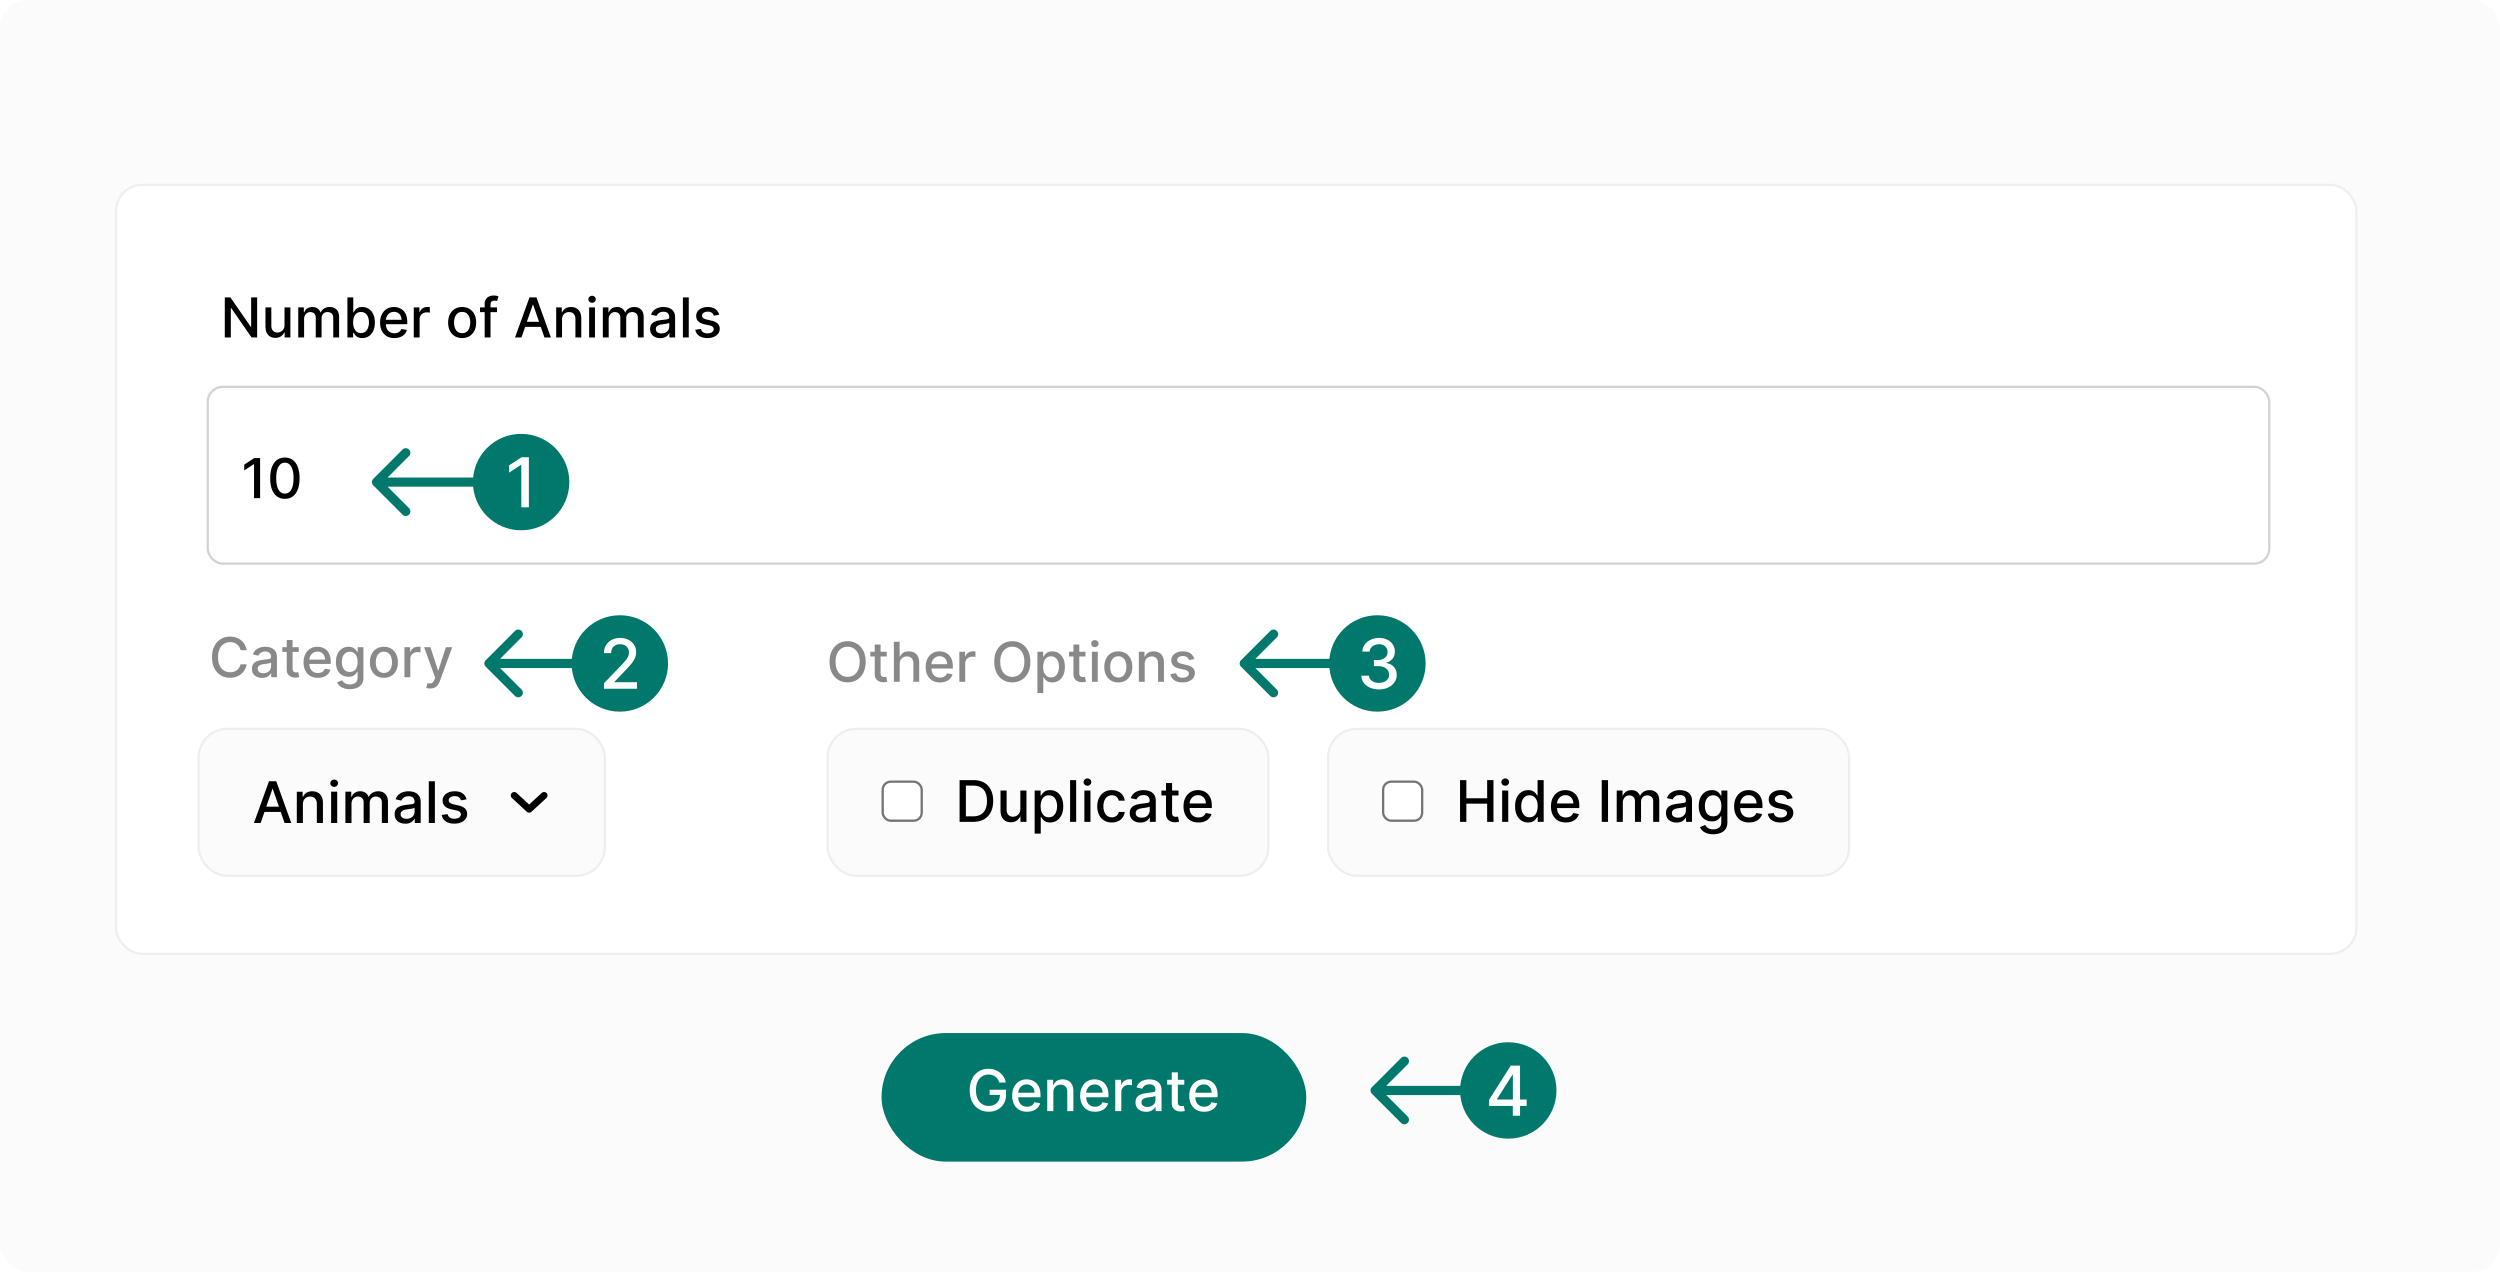 <svg xmlns="http://www.w3.org/2000/svg" width="1089" height="554" fill="none"><rect width="1089" height="554" fill="#FBFBFB" rx="12"/><g filter="url(#a)"><rect width="977" height="336" x="50" y="80" fill="#fff" rx="12"/><rect width="976" height="335" x="50.5" y="80.5" stroke="#EEE" rx="11.5"/></g><rect width="898" height="77" x="90.5" y="168.5" fill="#fff" stroke="#D3D3D3" rx="6.5"/><path fill="#000" d="M112.006 129.545V147h-2.421l-8.872-12.801h-.162V147h-2.633v-17.455h2.437l8.881 12.819h.162v-12.819zm11.929 12.026v-7.662h2.557V147h-2.505v-2.267h-.137q-.452 1.048-1.449 1.747-.989.69-2.463.69-1.261 0-2.233-.554-.962-.562-1.517-1.661-.545-1.1-.545-2.719v-8.327h2.548v8.02q0 1.338.742 2.131.741.792 1.926.792.715 0 1.423-.358a3 3 0 0 0 1.185-1.082q.477-.725.468-1.841m5.981 5.429v-13.091h2.446v2.131h.162a3.4 3.4 0 0 1 1.338-1.688q.93-.613 2.225-.613 1.313 0 2.199.613.894.614 1.321 1.688h.136a3.7 3.7 0 0 1 1.491-1.671q1.023-.63 2.438-.63 1.78 0 2.906 1.116 1.134 1.117 1.134 3.367V147h-2.549v-8.54q0-1.329-.724-1.926-.725-.596-1.73-.596-1.245 0-1.935.767-.69.758-.69 1.951V147h-2.54v-8.702q0-1.065-.665-1.713-.665-.647-1.73-.647-.725 0-1.338.383-.605.375-.98 1.048-.367.674-.367 1.56V147zm21.416 0v-17.455h2.548v6.486h.153q.222-.409.64-.946.417-.537 1.159-.937.74-.41 1.96-.409 1.585 0 2.829.801t1.952 2.309q.716 1.509.716 3.631 0 2.123-.707 3.639-.708 1.51-1.944 2.327-1.235.81-2.821.81-1.193 0-1.951-.401-.75-.4-1.176-.937a7 7 0 0 1-.657-.955h-.213V147zm2.497-6.545q0 1.38.4 2.42.401 1.04 1.159 1.628.759.579 1.858.579 1.143 0 1.91-.605.766-.613 1.159-1.662.4-1.048.4-2.36 0-1.296-.392-2.327-.384-1.031-1.159-1.628-.767-.597-1.918-.597-1.107 0-1.875.571-.758.571-1.15 1.594t-.392 2.387m17.964 6.809q-1.935 0-3.333-.826-1.389-.836-2.148-2.344-.75-1.517-.75-3.554 0-2.011.75-3.546.76-1.533 2.114-2.395 1.364-.86 3.188-.86a6.4 6.4 0 0 1 2.147.366 5.2 5.2 0 0 1 1.867 1.151q.827.783 1.304 2.037.477 1.244.477 3.025v.904h-10.406v-1.91h7.909q0-1.005-.409-1.781a3.1 3.1 0 0 0-1.151-1.236q-.732-.451-1.721-.451-1.074 0-1.875.528a3.55 3.55 0 0 0-1.228 1.364 3.94 3.94 0 0 0-.426 1.815v1.492q0 1.312.46 2.233a3.34 3.34 0 0 0 1.304 1.406q.836.477 1.952.477.724 0 1.321-.204a2.9 2.9 0 0 0 1.031-.631q.435-.418.665-1.031l2.412.434a4.4 4.4 0 0 1-1.04 1.867q-.741.792-1.866 1.236-1.117.434-2.548.434m8.444-.264v-13.091h2.463v2.08h.136a3.16 3.16 0 0 1 1.261-1.662 3.6 3.6 0 0 1 2.063-.614 11 11 0 0 1 1.082.06v2.437a5 5 0 0 0-.545-.094 5 5 0 0 0-.784-.059q-.904 0-1.611.383a2.85 2.85 0 0 0-1.517 2.566V147zm21.076.264q-1.84 0-3.213-.844-1.372-.843-2.131-2.36-.758-1.518-.758-3.546 0-2.037.758-3.562.759-1.525 2.131-2.37 1.372-.843 3.213-.843t3.213.843q1.372.844 2.131 2.37.758 1.525.758 3.562 0 2.028-.758 3.546-.759 1.517-2.131 2.36-1.372.844-3.213.844m.009-2.139q1.192 0 1.977-.631.784-.63 1.159-1.679.384-1.048.384-2.309 0-1.254-.384-2.301-.375-1.057-1.159-1.696-.784-.64-1.977-.64-1.201 0-1.995.64-.784.639-1.167 1.696a6.8 6.8 0 0 0-.375 2.301q0 1.261.375 2.309.383 1.049 1.167 1.679.793.631 1.995.631m15.168-11.216v2.046h-7.398v-2.046zM211.121 147v-14.608q0-1.227.537-2.037a3.3 3.3 0 0 1 1.423-1.219 4.55 4.55 0 0 1 1.926-.409q.767 0 1.313.128.545.12.809.222l-.596 2.062a12 12 0 0 0-.461-.119 2.6 2.6 0 0 0-.681-.077q-.93 0-1.33.46-.392.46-.392 1.33V147zm16.029 0h-2.796l6.282-17.455h3.042L239.96 147h-2.796l-4.935-14.284h-.136zm.469-6.835h9.068v2.216h-9.068zm17.205-.938V147h-2.548v-13.091h2.446v2.131h.162a3.75 3.75 0 0 1 1.414-1.671q.972-.63 2.446-.63 1.339 0 2.344.562 1.006.554 1.56 1.654t.554 2.718V147h-2.549v-8.02q0-1.423-.741-2.224-.741-.81-2.037-.81-.886 0-1.577.384-.681.382-1.082 1.125-.392.732-.392 1.772M256.619 147v-13.091h2.549V147zm1.287-15.111q-.665 0-1.142-.443a1.44 1.44 0 0 1-.469-1.074q0-.63.469-1.074a1.6 1.6 0 0 1 1.142-.451q.665 0 1.134.451.477.444.477 1.074 0 .623-.477 1.074a1.6 1.6 0 0 1-1.134.443m4.69 15.111v-13.091h2.446v2.131h.162a3.4 3.4 0 0 1 1.338-1.688q.929-.613 2.224-.613 1.312 0 2.199.613.895.614 1.321 1.688h.137a3.7 3.7 0 0 1 1.491-1.671q1.023-.63 2.438-.63 1.78 0 2.906 1.116 1.133 1.117 1.133 3.367V147h-2.548v-8.54q0-1.329-.724-1.926-.724-.596-1.731-.596-1.244 0-1.934.767-.69.758-.691 1.951V147h-2.539v-8.702q0-1.065-.665-1.713-.665-.647-1.73-.647-.724 0-1.338.383-.606.375-.98 1.048-.367.674-.367 1.56V147zm25.02.29q-1.244 0-2.25-.46a3.8 3.8 0 0 1-1.593-1.356q-.58-.886-.58-2.173 0-1.108.426-1.824a3.14 3.14 0 0 1 1.151-1.133 6 6 0 0 1 1.619-.631q.895-.213 1.824-.324l1.909-.221q.733-.094 1.066-.299.332-.204.332-.664v-.06q0-1.116-.631-1.73-.622-.614-1.858-.614-1.287 0-2.028.571-.733.563-1.014 1.253l-2.395-.545q.426-1.194 1.244-1.927a5.04 5.04 0 0 1 1.901-1.073 7.4 7.4 0 0 1 2.258-.341q.785 0 1.662.187a4.9 4.9 0 0 1 1.653.665q.777.486 1.27 1.389.495.895.495 2.327V147h-2.489v-1.79h-.102q-.247.495-.742.972-.494.477-1.27.792-.775.316-1.858.316m.554-2.046q1.057 0 1.807-.417.759-.418 1.151-1.091.4-.683.4-1.458v-1.687q-.136.136-.528.256a9 9 0 0 1-.878.196q-.493.076-.963.145a64 64 0 0 0-.784.102 6.3 6.3 0 0 0-1.355.315 2.34 2.34 0 0 0-.972.639q-.358.41-.358 1.091 0 .946.699 1.432.7.477 1.781.477m11.849-15.699V147h-2.548v-17.455zm13.238 7.56-2.31.409a2.7 2.7 0 0 0-.46-.844 2.3 2.3 0 0 0-.835-.656q-.528-.255-1.321-.255-1.083 0-1.807.485-.724.477-.724 1.236 0 .657.486 1.057.485.4 1.568.656l2.079.477q1.808.419 2.693 1.287.887.87.887 2.259 0 1.176-.682 2.096-.673.913-1.884 1.432-1.202.52-2.786.52-2.199 0-3.589-.937-1.389-.947-1.704-2.685l2.463-.375q.23.963.946 1.457.715.486 1.866.486 1.253 0 2.003-.52.75-.528.75-1.287 0-.613-.46-1.031-.452-.417-1.389-.631l-2.216-.485q-1.833-.418-2.71-1.33-.87-.912-.87-2.31 0-1.158.648-2.028.648-.869 1.79-1.355 1.142-.495 2.616-.494 2.123 0 3.341.92 1.22.912 1.611 2.446M113.301 199.545V217h-2.642v-14.812h-.102l-4.176 2.727v-2.523l4.355-2.847zm10.798 17.745q-2.02-.009-3.451-1.066t-2.191-3.076q-.758-2.02-.758-4.867 0-2.838.758-4.849.768-2.012 2.199-3.068 1.44-1.057 3.443-1.057t3.435 1.065q1.432 1.057 2.19 3.068.767 2.004.767 4.841 0 2.856-.758 4.875-.759 2.012-2.19 3.077-1.432 1.057-3.444 1.057m0-2.276q1.773 0 2.77-1.73 1.006-1.73 1.006-5.003 0-2.173-.46-3.673-.452-1.509-1.304-2.284a2.85 2.85 0 0 0-2.012-.784q-1.764 0-2.769 1.738-1.006 1.739-1.015 5.003 0 2.182.452 3.691.46 1.5 1.304 2.275.845.767 2.028.767"/><path fill="#898989" d="M107.415 283.222h-2.659a4.1 4.1 0 0 0-.571-1.5 4.2 4.2 0 0 0-1.023-1.1 4.4 4.4 0 0 0-1.355-.682 5.3 5.3 0 0 0-1.577-.23q-1.509 0-2.702.759-1.184.758-1.875 2.224-.681 1.466-.681 3.58 0 2.13.681 3.596.69 1.466 1.884 2.216 1.192.75 2.685.75.826 0 1.568-.221.75-.23 1.355-.674a4.083 4.083 0 0 0 1.611-2.565l2.659.009a7.1 7.1 0 0 1-.827 2.369 6.5 6.5 0 0 1-1.56 1.858 7 7 0 0 1-2.164 1.201q-1.22.427-2.659.427-2.267 0-4.04-1.074-1.773-1.083-2.796-3.094-1.014-2.011-1.014-4.798 0-2.796 1.023-4.799 1.023-2.01 2.795-3.085 1.773-1.082 4.032-1.082a8.1 8.1 0 0 1 2.59.4 6.9 6.9 0 0 1 2.174 1.159 6.4 6.4 0 0 1 1.593 1.858q.631 1.092.853 2.498m6.756 12.068q-1.243 0-2.25-.46a3.8 3.8 0 0 1-1.594-1.356q-.579-.885-.579-2.173 0-1.108.426-1.824a3.14 3.14 0 0 1 1.151-1.133 6 6 0 0 1 1.619-.631q.894-.213 1.824-.324l1.909-.221q.733-.094 1.065-.299.333-.204.333-.664v-.06q0-1.116-.631-1.73-.622-.614-1.858-.614-1.287 0-2.028.571-.733.563-1.015 1.253l-2.395-.545q.427-1.194 1.245-1.927a5 5 0 0 1 1.9-1.073 7.4 7.4 0 0 1 2.259-.341q.784 0 1.662.187a4.9 4.9 0 0 1 1.653.665q.776.486 1.27 1.389.495.895.494 2.327V295h-2.488v-1.79h-.103a3.6 3.6 0 0 1-.741.972q-.495.477-1.27.792t-1.858.316m.554-2.046q1.057 0 1.807-.417.758-.418 1.151-1.091.4-.683.4-1.458v-1.687q-.137.136-.528.256a9 9 0 0 1-.878.196q-.495.076-.963.145-.47.058-.784.102a6.3 6.3 0 0 0-1.355.315 2.3 2.3 0 0 0-.972.639q-.358.41-.358 1.091 0 .946.699 1.432.7.477 1.781.477m15.411-11.335v2.046h-7.15v-2.046zm-5.233-3.136h2.549v12.383q0 .742.221 1.117.222.366.571.503.358.127.776.127.306 0 .537-.042l.358-.068.46 2.105a4 4 0 0 1-.631.17 5 5 0 0 1-1.022.102 4.5 4.5 0 0 1-1.875-.358 3.2 3.2 0 0 1-1.407-1.159q-.537-.784-.537-1.968zm13.554 16.491q-1.935 0-3.333-.826-1.39-.836-2.147-2.344-.75-1.517-.75-3.554 0-2.012.75-3.546.758-1.534 2.113-2.395 1.364-.86 3.188-.86a6.4 6.4 0 0 1 2.147.366 5.2 5.2 0 0 1 1.867 1.151q.827.783 1.304 2.037.477 1.244.477 3.025v.904h-10.406v-1.91h7.909q0-1.005-.409-1.781a3.1 3.1 0 0 0-1.151-1.236q-.732-.451-1.721-.451-1.074 0-1.875.528a3.55 3.55 0 0 0-1.228 1.364 3.94 3.94 0 0 0-.426 1.815v1.492q0 1.312.461 2.233a3.33 3.33 0 0 0 1.304 1.406q.834.477 1.951.477a4 4 0 0 0 1.321-.204 2.9 2.9 0 0 0 1.032-.631q.434-.418.664-1.031l2.412.434a4.4 4.4 0 0 1-1.04 1.867q-.741.792-1.866 1.236-1.116.434-2.548.434m13.932 4.918q-1.56 0-2.684-.409-1.118-.41-1.824-1.083a4.5 4.5 0 0 1-1.057-1.474l2.19-.904q.23.375.614.793.391.426 1.057.725.673.298 1.73.298 1.449 0 2.395-.708.946-.698.946-2.232v-2.574h-.162a6 6 0 0 1-.665.929q-.426.511-1.176.886t-1.952.375q-1.551 0-2.795-.724-1.236-.733-1.961-2.157-.715-1.432-.715-3.52t.707-3.579q.716-1.491 1.96-2.284 1.245-.801 2.821-.801 1.22 0 1.969.409.75.4 1.168.937.425.537.656.946h.187v-2.122h2.497v13.381q0 1.687-.784 2.77-.783 1.082-2.122 1.602-1.329.52-3 .52m-.025-7.492q1.1 0 1.858-.511.766-.52 1.159-1.483.4-.971.4-2.327 0-1.32-.392-2.326t-1.15-1.569q-.759-.57-1.875-.571-1.151 0-1.918.597-.767.588-1.159 1.602-.384 1.014-.384 2.267 0 1.287.392 2.259.393.972 1.16 1.517.775.545 1.909.545m14.863 2.574q-1.84 0-3.213-.844-1.373-.843-2.13-2.36-.759-1.518-.759-3.546 0-2.037.759-3.562.757-1.525 2.13-2.37 1.373-.843 3.213-.843 1.842 0 3.213.843 1.372.845 2.131 2.37t.759 3.562q0 2.028-.759 3.546t-2.131 2.36q-1.371.844-3.213.844m.009-2.139q1.192 0 1.977-.631.784-.63 1.159-1.679.384-1.048.384-2.309 0-1.254-.384-2.301-.375-1.057-1.159-1.696-.785-.64-1.977-.64-1.202 0-1.995.64-.783.639-1.167 1.696a6.8 6.8 0 0 0-.375 2.301q0 1.261.375 2.309.384 1.049 1.167 1.679.793.631 1.995.631m8.938 1.875v-13.091h2.463v2.08h.136a3.17 3.17 0 0 1 1.262-1.662 3.6 3.6 0 0 1 2.062-.614 11 11 0 0 1 1.083.06v2.437a5 5 0 0 0-.546-.094 5 5 0 0 0-.784-.059q-.903 0-1.611.383a2.85 2.85 0 0 0-1.517 2.566V295zm11.22 4.909a5.3 5.3 0 0 1-1.04-.094 3.2 3.2 0 0 1-.698-.187l.613-2.088q.7.188 1.244.162.546-.026.964-.409.426-.384.75-1.253l.315-.87-4.79-13.261h2.727l3.316 10.159h.136l3.315-10.159h2.736l-5.395 14.838q-.375 1.023-.954 1.73a3.7 3.7 0 0 1-1.381 1.074q-.8.358-1.858.358M377.08 288.273q0 2.795-1.023 4.807-1.023 2.002-2.804 3.085-1.773 1.074-4.031 1.074-2.267 0-4.049-1.074-1.772-1.083-2.795-3.094t-1.023-4.798q0-2.796 1.023-4.799 1.023-2.01 2.795-3.085 1.781-1.082 4.049-1.082 2.258 0 4.031 1.082 1.78 1.075 2.804 3.085 1.023 2.004 1.023 4.799m-2.608 0q0-2.131-.691-3.588-.681-1.467-1.875-2.216-1.185-.759-2.684-.759-1.509 0-2.694.759-1.183.75-1.875 2.216-.681 1.457-.681 3.588 0 2.13.681 3.596.692 1.458 1.875 2.216 1.185.75 2.694.75 1.5 0 2.684-.75 1.194-.758 1.875-2.216.69-1.466.691-3.596m11.797-4.364v2.046h-7.15v-2.046zm-5.233-3.136h2.549v12.383q0 .742.221 1.117.222.366.571.503.358.127.776.127.306 0 .537-.042l.358-.068.46 2.105a4 4 0 0 1-.631.17 5 5 0 0 1-1.023.102 4.5 4.5 0 0 1-1.875-.358 3.2 3.2 0 0 1-1.406-1.159q-.537-.784-.537-1.968zm10.882 8.454V297h-2.549v-17.455h2.515v6.495h.161a3.76 3.76 0 0 1 1.407-1.679q.945-.622 2.471-.622 1.347 0 2.353.554 1.013.554 1.568 1.653.562 1.09.562 2.727V297h-2.548v-8.02q0-1.44-.742-2.233-.74-.801-2.062-.801a3.4 3.4 0 0 0-1.619.384q-.708.382-1.117 1.125-.4.732-.4 1.772m17.531 8.037q-1.935 0-3.333-.826-1.39-.836-2.147-2.344-.75-1.517-.75-3.554 0-2.012.75-3.546.758-1.534 2.113-2.395 1.364-.86 3.188-.86 1.108 0 2.148.366a5.2 5.2 0 0 1 1.866 1.151q.827.783 1.304 2.037.477 1.244.477 3.025v.904h-10.406v-1.91h7.909q0-1.005-.409-1.781a3.1 3.1 0 0 0-1.15-1.236q-.733-.451-1.722-.451-1.074 0-1.875.528a3.54 3.54 0 0 0-1.227 1.364 3.94 3.94 0 0 0-.426 1.815v1.492q0 1.312.46 2.233a3.33 3.33 0 0 0 1.304 1.406q.835.477 1.951.477a4 4 0 0 0 1.321-.204 2.9 2.9 0 0 0 1.032-.631q.434-.418.664-1.031l2.412.434a4.37 4.37 0 0 1-1.039 1.867q-.742.792-1.867 1.236-1.117.434-2.548.434m8.444-.264v-13.091h2.463v2.08h.136a3.16 3.16 0 0 1 1.262-1.662 3.6 3.6 0 0 1 2.062-.614 11 11 0 0 1 1.082.06v2.437a5 5 0 0 0-.545-.094 5 5 0 0 0-.784-.059q-.903 0-1.611.383a2.85 2.85 0 0 0-1.517 2.566V297zm30.929-8.727q0 2.795-1.023 4.807-1.023 2.002-2.804 3.085-1.773 1.074-4.031 1.074-2.267 0-4.049-1.074-1.772-1.083-2.795-3.094t-1.023-4.798q0-2.796 1.023-4.799 1.023-2.01 2.795-3.085 1.781-1.082 4.049-1.082 2.258 0 4.031 1.082 1.782 1.075 2.804 3.085 1.023 2.004 1.023 4.799m-2.608 0q0-2.131-.691-3.588-.681-1.467-1.875-2.216-1.184-.759-2.684-.759-1.51 0-2.693.759-1.185.75-1.875 2.216-.682 1.457-.682 3.588 0 2.13.682 3.596.69 1.458 1.875 2.216 1.184.75 2.693.75 1.5 0 2.684-.75 1.194-.758 1.875-2.216.691-1.466.691-3.596m5.687 13.636v-18h2.488v2.122h.213q.222-.409.639-.946t1.16-.937q.74-.41 1.96-.409 1.586 0 2.829.801t1.952 2.309q.716 1.509.716 3.631 0 2.123-.707 3.639-.708 1.51-1.944 2.327-1.235.81-2.821.81-1.193 0-1.951-.401-.75-.4-1.176-.937a7 7 0 0 1-.657-.955h-.153v6.946zm2.497-11.454q0 1.38.4 2.42.401 1.04 1.159 1.628.759.579 1.858.579 1.143 0 1.909-.605.768-.614 1.16-1.662.4-1.048.4-2.36 0-1.296-.392-2.327-.384-1.031-1.159-1.628-.767-.597-1.918-.597-1.107 0-1.875.571-.758.571-1.15 1.594-.392 1.022-.392 2.387m18.426-6.546v2.046h-7.151v-2.046zm-5.233-3.136h2.548v12.383q0 .742.222 1.117.222.366.571.503.357.127.775.127.308 0 .537-.042l.358-.068.46 2.105a4 4 0 0 1-.63.17 5 5 0 0 1-1.023.102 4.5 4.5 0 0 1-1.875-.358 3.2 3.2 0 0 1-1.406-1.159q-.537-.784-.537-1.968zM475.643 297v-13.091h2.548V297zm1.287-15.111q-.665 0-1.142-.443a1.44 1.44 0 0 1-.469-1.074q0-.63.469-1.074a1.6 1.6 0 0 1 1.142-.451q.665 0 1.133.451.477.444.477 1.074 0 .623-.477 1.074a1.6 1.6 0 0 1-1.133.443m10.204 15.375q-1.842 0-3.214-.844-1.372-.843-2.13-2.36-.759-1.518-.759-3.546 0-2.037.759-3.562.758-1.525 2.13-2.37 1.372-.843 3.214-.843 1.84 0 3.213.843 1.372.845 2.13 2.37.759 1.525.759 3.562 0 2.028-.759 3.546-.758 1.517-2.13 2.36-1.373.844-3.213.844m.008-2.139q1.194 0 1.977-.631.784-.63 1.159-1.679.384-1.048.384-2.309 0-1.254-.384-2.301-.375-1.057-1.159-1.696-.783-.64-1.977-.64-1.202 0-1.994.64-.784.639-1.168 1.696a6.8 6.8 0 0 0-.375 2.301q0 1.261.375 2.309.384 1.049 1.168 1.679.792.631 1.994.631m11.487-5.898V297h-2.549v-13.091h2.446v2.131h.162a3.75 3.75 0 0 1 1.415-1.671q.972-.63 2.446-.63 1.338 0 2.344.562 1.005.554 1.559 1.654t.554 2.718V297h-2.548v-8.02q0-1.423-.741-2.224-.743-.81-2.037-.81-.887 0-1.577.384-.682.382-1.082 1.125-.392.732-.392 1.772m21.605-2.122-2.31.409a2.8 2.8 0 0 0-.46-.844 2.3 2.3 0 0 0-.835-.656q-.53-.255-1.321-.255-1.083 0-1.807.485-.725.477-.725 1.236 0 .657.486 1.057t1.568.656l2.08.477q1.806.418 2.693 1.287.886.87.886 2.259 0 1.176-.681 2.096-.673.913-1.884 1.432-1.202.52-2.787.52-2.199 0-3.588-.937-1.389-.947-1.705-2.685l2.464-.375q.23.963.946 1.457.716.486 1.866.486 1.253 0 2.003-.52.75-.528.75-1.287a1.34 1.34 0 0 0-.46-1.031q-.452-.417-1.39-.631l-2.215-.485q-1.832-.418-2.711-1.33-.869-.912-.869-2.31 0-1.158.648-2.028.648-.869 1.789-1.355 1.143-.495 2.617-.494 2.122 0 3.341.92 1.218.912 1.611 2.446"/><rect width="177" height="64" x="86.5" y="317.5" fill="#FBFBFB" rx="12.5"/><rect width="177" height="64" x="86.5" y="317.5" stroke="#EEE" rx="12.5"/><path fill="#000" d="M113.533 358.5h-2.912l6.543-18.182h3.17l6.543 18.182h-2.912l-5.14-14.879h-.142zm.489-7.12h9.446v2.308h-9.446zm17.922-.977v8.097h-2.655v-13.636h2.548v2.219h.169a3.9 3.9 0 0 1 1.474-1.74q1.011-.657 2.548-.657 1.394 0 2.441.586 1.047.578 1.625 1.722.577 1.146.577 2.832v8.674h-2.655v-8.354q0-1.482-.772-2.317-.772-.844-2.122-.844-.923 0-1.642.4-.711.4-1.128 1.172-.408.763-.408 1.846m12.287 8.097v-13.636h2.654V358.5zm1.34-15.74q-.692 0-1.189-.462a1.5 1.5 0 0 1-.489-1.119q0-.657.489-1.118a1.67 1.67 0 0 1 1.189-.471q.693 0 1.181.471.497.46.497 1.118 0 .648-.497 1.119a1.66 1.66 0 0 1-1.181.462m4.885 15.74v-13.636h2.548v2.219h.169a3.53 3.53 0 0 1 1.394-1.758q.967-.639 2.317-.639 1.367 0 2.29.639.933.639 1.376 1.758h.142a3.84 3.84 0 0 1 1.554-1.74q1.066-.657 2.539-.657 1.856 0 3.027 1.163 1.181 1.162 1.181 3.507v9.144h-2.654v-8.896q0-1.385-.755-2.006t-1.802-.621q-1.296 0-2.015.799-.72.79-.719 2.033v8.691h-2.646v-9.064q0-1.11-.692-1.785-.693-.675-1.803-.674-.754 0-1.394.399-.63.39-1.02 1.092-.382.701-.382 1.625v8.407zm26.063.302q-1.296 0-2.343-.48a3.94 3.94 0 0 1-1.66-1.411q-.604-.923-.604-2.264 0-1.154.444-1.9a3.3 3.3 0 0 1 1.198-1.181 6.3 6.3 0 0 1 1.687-.657q.932-.222 1.9-.337l1.989-.231q.763-.097 1.109-.31.346-.214.346-.693v-.062q0-1.163-.656-1.802-.65-.639-1.936-.639-1.34 0-2.113.594-.763.587-1.056 1.305l-2.495-.568q.444-1.242 1.296-2.006a5.26 5.26 0 0 1 1.98-1.119 7.7 7.7 0 0 1 2.353-.355q.816 0 1.731.195a5.1 5.1 0 0 1 1.722.693q.808.506 1.323 1.447.515.931.515 2.424v9.055h-2.592v-1.864h-.107q-.258.514-.772 1.012-.516.497-1.323.825-.808.329-1.936.329m.578-2.131q1.1 0 1.882-.435.79-.435 1.198-1.136.417-.711.417-1.518v-1.758q-.142.142-.55.266a9 9 0 0 1-.914.204q-.516.08-1.004.151-.487.062-.816.107a6.6 6.6 0 0 0-1.412.328q-.63.231-1.012.666-.373.426-.373 1.137 0 .985.728 1.491.728.497 1.856.497m12.342-16.353V358.5h-2.655v-18.182zm13.789 7.875-2.405.426a2.9 2.9 0 0 0-.48-.879 2.4 2.4 0 0 0-.87-.684q-.55-.266-1.376-.266-1.128 0-1.882.506-.755.498-.755 1.287 0 .684.506 1.101.507.417 1.634.684l2.166.497q1.882.435 2.805 1.341t.924 2.352q0 1.226-.71 2.184-.702.95-1.962 1.492-1.252.541-2.904.541-2.29 0-3.737-.976-1.447-.985-1.776-2.797l2.566-.39q.24 1.002.985 1.518.747.506 1.945.506 1.305 0 2.086-.542.781-.55.781-1.34 0-.64-.479-1.075-.47-.435-1.447-.657l-2.308-.506q-1.91-.435-2.824-1.385-.905-.95-.905-2.406 0-1.207.675-2.112.674-.906 1.864-1.412 1.19-.515 2.725-.515 2.21 0 3.481.959 1.269.95 1.677 2.548"/><path stroke="#000" stroke-linecap="round" stroke-linejoin="round" stroke-width="3" d="m237 346.5-6.5 6-6.5-6"/><rect width="192" height="64" x="360.5" y="317.5" fill="#FBFBFB" stroke="#EEE" rx="12.5"/><rect width="227" height="64" x="578.5" y="317.5" fill="#FBFBFB" stroke="#EEE" rx="12.5"/><path fill="#000" d="M423.884 358h-5.886v-18.182h6.072q2.671 0 4.59 1.092 1.917 1.083 2.938 3.116 1.03 2.024 1.03 4.856 0 2.841-1.039 4.883-1.029 2.043-2.982 3.143-1.954 1.092-4.723 1.092m-3.143-2.397h2.992q2.078 0 3.453-.781 1.376-.79 2.06-2.282.683-1.5.683-3.658 0-2.139-.683-3.631-.675-1.492-2.016-2.263-1.34-.773-3.329-.773h-3.16zm23.724-3.258v-7.981h2.663V358h-2.61v-2.362h-.142q-.471 1.092-1.509 1.82-1.03.72-2.566.72-1.314 0-2.326-.578-1.004-.585-1.58-1.731-.569-1.144-.569-2.832v-8.673h2.655v8.354q0 1.394.772 2.219.773.826 2.007.826a3.26 3.26 0 0 0 1.482-.373 3.1 3.1 0 0 0 1.234-1.128q.497-.754.489-1.917m6.23 10.769v-18.75h2.592v2.21h.222q.231-.426.666-.985.435-.56 1.207-.977.773-.426 2.042-.426 1.651 0 2.947.835 1.297.834 2.033 2.405.746 1.572.746 3.782t-.737 3.791q-.737 1.572-2.024 2.424-1.288.843-2.938.843-1.244 0-2.033-.417-.782-.417-1.226-.976a7.5 7.5 0 0 1-.683-.995h-.16v7.236zm2.601-11.932q0 1.438.417 2.521.418 1.083 1.207 1.696.79.603 1.936.603 1.19 0 1.988-.63.8-.639 1.208-1.731.417-1.092.417-2.459 0-1.35-.408-2.424-.4-1.074-1.208-1.696-.798-.621-1.997-.621-1.155 0-1.953.595-.79.594-1.199 1.66-.408 1.065-.408 2.486m15.483-11.364V358h-2.655v-18.182zM472.35 358v-13.636h2.654V358zm1.34-15.74q-.692 0-1.189-.462a1.5 1.5 0 0 1-.488-1.119q0-.657.488-1.118a1.67 1.67 0 0 1 1.189-.471q.693 0 1.181.471.498.46.497 1.118 0 .648-.497 1.119a1.66 1.66 0 0 1-1.181.462m10.629 16.015q-1.979 0-3.409-.896-1.42-.906-2.184-2.495-.763-1.59-.763-3.64 0-2.077.781-3.667.781-1.597 2.202-2.494t3.347-.897q1.554 0 2.77.577a5 5 0 0 1 1.962 1.598q.755 1.03.896 2.406h-2.583a3.1 3.1 0 0 0-.977-1.651q-.754-.693-2.024-.693-1.11 0-1.944.586-.826.577-1.287 1.652-.462 1.065-.462 2.521 0 1.491.453 2.574t1.278 1.678q.836.595 1.962.595.755 0 1.367-.275a2.8 2.8 0 0 0 1.039-.808q.426-.523.595-1.261h2.583a5 5 0 0 1-.861 2.362 4.95 4.95 0 0 1-1.926 1.633q-1.198.595-2.815.595m12.409.027q-1.296 0-2.343-.48a3.94 3.94 0 0 1-1.66-1.411q-.604-.923-.604-2.264 0-1.154.444-1.9a3.3 3.3 0 0 1 1.198-1.181 6.3 6.3 0 0 1 1.687-.657q.932-.222 1.9-.337l1.989-.231q.763-.097 1.109-.31.346-.214.346-.693v-.062q0-1.163-.656-1.802-.65-.639-1.936-.639-1.34 0-2.113.594-.763.587-1.056 1.305l-2.495-.568q.444-1.242 1.296-2.006a5.26 5.26 0 0 1 1.98-1.119 7.7 7.7 0 0 1 2.353-.355q.816 0 1.731.195a5.1 5.1 0 0 1 1.722.693q.808.506 1.323 1.447.515.931.515 2.424V358h-2.592v-1.864h-.107q-.258.514-.772 1.012-.516.497-1.323.825-.808.329-1.936.329m.577-2.131q1.101 0 1.883-.435.79-.435 1.198-1.136.417-.711.417-1.518v-1.758q-.142.142-.55.266a9 9 0 0 1-.914.204q-.515.08-1.004.151-.488.062-.816.107a6.6 6.6 0 0 0-1.412.328q-.63.231-1.012.666-.373.426-.373 1.137 0 .985.728 1.491.728.497 1.855.497m16.054-11.807v2.13h-7.449v-2.13zm-5.451-3.267h2.654v12.899q0 .773.231 1.163.23.382.595.524.373.133.808.133.32 0 .559-.044l.373-.071.479 2.192q-.23.09-.657.178a5.2 5.2 0 0 1-1.065.107 4.7 4.7 0 0 1-1.953-.373 3.35 3.35 0 0 1-1.465-1.208q-.56-.816-.559-2.05zm14.118 17.178q-2.016 0-3.471-.861-1.448-.87-2.238-2.441-.78-1.581-.781-3.702 0-2.095.781-3.694.79-1.597 2.202-2.494 1.42-.897 3.32-.897 1.155 0 2.238.382 1.083.381 1.944 1.198t1.358 2.122q.497 1.296.497 3.152v.941h-10.84v-1.989h8.239q0-1.047-.426-1.855a3.2 3.2 0 0 0-1.199-1.288q-.763-.47-1.793-.47-1.119 0-1.953.55a3.7 3.7 0 0 0-1.278 1.421 4.1 4.1 0 0 0-.444 1.891v1.553q0 1.368.479 2.326.489.96 1.358 1.465.87.498 2.033.497.755 0 1.377-.213a3 3 0 0 0 1.074-.657q.453-.435.692-1.074l2.513.453a4.56 4.56 0 0 1-1.083 1.944q-.772.826-1.945 1.287-1.163.453-2.654.453M635.998 358v-18.182h2.743v7.901h9.064v-7.901h2.752V358h-2.752v-7.928h-9.064V358zm18.341 0v-13.636h2.655V358zm1.341-15.74q-.693 0-1.19-.462a1.5 1.5 0 0 1-.488-1.119q0-.657.488-1.118a1.67 1.67 0 0 1 1.19-.471q.692 0 1.18.471.498.46.498 1.118 0 .648-.498 1.119a1.65 1.65 0 0 1-1.18.462m9.989 16.006q-1.65 0-2.947-.843-1.287-.852-2.024-2.424-.728-1.58-.728-3.791t.737-3.782q.746-1.57 2.042-2.405t2.938-.835q1.27 0 2.042.426.781.417 1.208.977.435.56.674.985h.16v-6.756h2.655V358h-2.593v-2.122h-.222q-.24.435-.692.995-.445.559-1.225.976-.782.417-2.025.417m.586-2.264q1.146 0 1.936-.603.799-.613 1.207-1.696.417-1.083.417-2.521 0-1.42-.408-2.486-.409-1.066-1.198-1.66-.79-.595-1.954-.595-1.198 0-1.997.621-.8.622-1.207 1.696-.4 1.074-.4 2.424 0 1.367.408 2.459.409 1.092 1.208 1.731.807.63 1.988.63m15.836 2.273q-2.014 0-3.471-.861-1.447-.87-2.237-2.441-.781-1.581-.781-3.702 0-2.095.781-3.694.79-1.597 2.202-2.494 1.42-.897 3.32-.897a6.7 6.7 0 0 1 2.237.382q1.083.381 1.944 1.198t1.359 2.122q.497 1.296.497 3.152v.941h-10.84v-1.989h8.239q0-1.047-.427-1.855a3.2 3.2 0 0 0-1.198-1.288q-.764-.47-1.793-.47-1.119 0-1.954.55-.825.542-1.278 1.421a4.1 4.1 0 0 0-.444 1.891v1.553q0 1.368.48 2.326.488.96 1.358 1.465.87.498 2.033.497.755 0 1.376-.213a3 3 0 0 0 1.074-.657q.453-.435.693-1.074l2.512.453a4.54 4.54 0 0 1-1.083 1.944q-.773.826-1.944 1.287-1.163.453-2.655.453m18.369-18.457V358h-2.744v-18.182zM704.241 358v-13.636h2.548v2.219h.169a3.53 3.53 0 0 1 1.394-1.758q.967-.639 2.317-.639 1.367 0 2.291.639.932.639 1.376 1.758h.142a3.83 3.83 0 0 1 1.553-1.74q1.066-.657 2.539-.657 1.855 0 3.028 1.163 1.18 1.162 1.18 3.507V358h-2.654v-8.896q0-1.385-.755-2.006-.754-.621-1.802-.621-1.296 0-2.015.799-.72.79-.719 2.033V358h-2.646v-9.064q0-1.11-.692-1.785-.693-.675-1.803-.674a2.6 2.6 0 0 0-1.393.399q-.631.39-1.021 1.092-.382.701-.382 1.625V358zm26.064.302q-1.297 0-2.344-.48a3.94 3.94 0 0 1-1.66-1.411q-.604-.923-.604-2.264 0-1.154.444-1.9a3.3 3.3 0 0 1 1.198-1.181 6.3 6.3 0 0 1 1.687-.657q.933-.222 1.9-.337l1.989-.231q.764-.097 1.109-.31.347-.214.347-.693v-.062q0-1.163-.657-1.802-.648-.639-1.936-.639-1.34 0-2.113.594-.764.587-1.056 1.305l-2.495-.568q.444-1.242 1.296-2.006a5.3 5.3 0 0 1 1.98-1.119 7.7 7.7 0 0 1 2.353-.355q.816 0 1.731.195a5.1 5.1 0 0 1 1.722.693q.808.506 1.323 1.447.515.931.515 2.424V358h-2.592v-1.864h-.107a3.8 3.8 0 0 1-.772 1.012q-.515.497-1.323.825-.808.329-1.935.329m.577-2.131q1.1 0 1.882-.435.79-.435 1.198-1.136.418-.711.418-1.518v-1.758q-.143.142-.551.266a9 9 0 0 1-.914.204q-.516.08-1.004.151-.487.062-.816.107a6.6 6.6 0 0 0-1.412.328 2.4 2.4 0 0 0-1.012.666q-.373.426-.373 1.137 0 .985.728 1.491.729.497 1.856.497m15.405 7.227q-1.624 0-2.797-.426-1.162-.426-1.899-1.128a4.7 4.7 0 0 1-1.101-1.536l2.281-.941q.24.391.64.826.408.444 1.1.754.702.312 1.803.311 1.509 0 2.494-.737.986-.727.986-2.326v-2.681h-.169q-.24.435-.692.968-.444.533-1.226.923-.78.391-2.033.391-1.615 0-2.912-.755-1.287-.764-2.041-2.246-.746-1.491-.746-3.666t.737-3.729q.745-1.554 2.042-2.379 1.296-.835 2.938-.835 1.27 0 2.051.426.781.417 1.216.977.444.56.684.985h.195v-2.21h2.601v13.938q0 1.757-.816 2.885-.817 1.128-2.211 1.669-1.385.542-3.125.542m-.027-7.804q1.146 0 1.936-.533.798-.542 1.207-1.544.417-1.013.417-2.424 0-1.375-.408-2.424t-1.199-1.633q-.789-.595-1.953-.595-1.199 0-1.997.621-.799.613-1.208 1.67-.399 1.056-.399 2.361 0 1.34.408 2.353.409 1.011 1.208 1.58.807.568 1.988.568m15.616 2.681q-2.014 0-3.471-.861-1.447-.87-2.237-2.441-.781-1.581-.781-3.702 0-2.095.781-3.694.79-1.597 2.202-2.494 1.42-.897 3.32-.897a6.7 6.7 0 0 1 2.237.382q1.083.381 1.944 1.198.862.817 1.359 2.122.497 1.296.497 3.152v.941h-10.84v-1.989h8.239q0-1.047-.426-1.855a3.23 3.23 0 0 0-1.199-1.288q-.764-.47-1.793-.47-1.119 0-1.953.55a3.7 3.7 0 0 0-1.279 1.421 4.1 4.1 0 0 0-.444 1.891v1.553q0 1.368.48 2.326.488.96 1.358 1.465.87.498 2.033.497.755 0 1.376-.213a3 3 0 0 0 1.074-.657q.453-.435.693-1.074l2.512.453a4.54 4.54 0 0 1-1.083 1.944q-.772.826-1.944 1.287-1.162.453-2.655.453m19.015-10.582-2.406.426a2.9 2.9 0 0 0-.48-.879 2.4 2.4 0 0 0-.87-.684q-.55-.266-1.376-.266-1.128 0-1.882.506-.755.498-.755 1.287 0 .684.506 1.101t1.634.684l2.166.497q1.882.435 2.806 1.341.923.905.923 2.352 0 1.226-.71 2.184-.702.95-1.962 1.492-1.253.541-2.903.541-2.29 0-3.738-.976-1.448-.985-1.776-2.797l2.566-.39q.24 1.002.986 1.518.745.506 1.944.506 1.305 0 2.086-.542.781-.55.781-1.34 0-.64-.479-1.075-.47-.435-1.447-.657l-2.308-.506q-1.91-.435-2.824-1.385-.905-.95-.905-2.406 0-1.207.675-2.112.674-.906 1.864-1.412 1.19-.515 2.726-.515 2.21 0 3.48.959 1.269.95 1.678 2.548"/><rect width="17" height="17" x="384.5" y="340.5" fill="#fff" stroke="#747474" rx="3.5"/><rect width="17" height="17" x="602.5" y="340.5" fill="#fff" stroke="#747474" rx="3.5"/><g filter="url(#b)"><rect width="185" height="56" x="384" y="447" fill="#00786C" rx="28"/></g><path fill="#fff" d="M435.302 471.562a5.5 5.5 0 0 0-.692-1.447 4.4 4.4 0 0 0-1.021-1.101 4.3 4.3 0 0 0-1.359-.701 5.5 5.5 0 0 0-1.66-.24q-1.536 0-2.77.79t-1.953 2.317q-.71 1.518-.71 3.72 0 2.211.719 3.738.72 1.527 1.971 2.317t2.85.79q1.482 0 2.583-.604a4.2 4.2 0 0 0 1.714-1.704q.612-1.11.612-2.61l.711.133h-5.203v-2.264h7.147v2.069q0 2.29-.977 3.977a6.65 6.65 0 0 1-2.681 2.592q-1.704.915-3.906.915-2.469 0-4.333-1.137-1.855-1.136-2.894-3.222-1.038-2.095-1.038-4.972 0-2.175.603-3.906.604-1.731 1.696-2.939a7.4 7.4 0 0 1 2.583-1.855q1.492-.648 3.259-.648 1.473 0 2.743.435 1.278.435 2.273 1.234a7 7 0 0 1 1.66 1.899q.657 1.092.887 2.424zm12.085 12.713q-2.014 0-3.471-.861-1.448-.87-2.237-2.441-.782-1.581-.782-3.702 0-2.095.782-3.694.79-1.597 2.201-2.494 1.42-.897 3.321-.897a6.7 6.7 0 0 1 2.237.382q1.083.381 1.944 1.198t1.359 2.122q.497 1.296.497 3.152v.941h-10.84v-1.989h8.238q0-1.047-.426-1.855a3.2 3.2 0 0 0-1.198-1.288q-.764-.47-1.794-.47-1.118 0-1.953.55-.825.542-1.278 1.421a4.1 4.1 0 0 0-.444 1.891v1.553q0 1.368.479 2.326.489.96 1.359 1.465.87.498 2.033.497.755 0 1.376-.213a3 3 0 0 0 1.074-.657q.453-.435.693-1.074l2.512.453a4.54 4.54 0 0 1-1.083 1.944q-.772.826-1.944 1.287-1.164.453-2.655.453m11.45-8.372V484h-2.654v-13.636h2.548v2.219h.169a3.9 3.9 0 0 1 1.473-1.74q1.012-.657 2.548-.657 1.393 0 2.442.586 1.047.578 1.624 1.722.577 1.146.577 2.832V484h-2.654v-8.354q0-1.482-.773-2.317-.772-.844-2.121-.844-.924 0-1.643.4a2.87 2.87 0 0 0-1.127 1.172q-.41.763-.409 1.846m18.164 8.372q-2.014 0-3.471-.861-1.447-.87-2.237-2.441-.781-1.581-.781-3.702 0-2.095.781-3.694.79-1.597 2.202-2.494 1.42-.897 3.32-.897a6.7 6.7 0 0 1 2.237.382q1.083.381 1.944 1.198.862.817 1.359 2.122.497 1.296.497 3.152v.941h-10.84v-1.989h8.239q0-1.047-.426-1.855a3.23 3.23 0 0 0-1.199-1.288q-.764-.47-1.793-.47-1.119 0-1.953.55a3.7 3.7 0 0 0-1.279 1.421 4.1 4.1 0 0 0-.444 1.891v1.553q0 1.368.48 2.326.488.96 1.358 1.465.87.498 2.033.497.755 0 1.376-.213a3 3 0 0 0 1.074-.657q.453-.435.693-1.074l2.512.453a4.54 4.54 0 0 1-1.083 1.944q-.772.826-1.944 1.287-1.163.453-2.655.453m8.796-.275v-13.636h2.566v2.166h.142a3.3 3.3 0 0 1 1.314-1.731 3.76 3.76 0 0 1 2.148-.64 11 11 0 0 1 1.128.063v2.539a5 5 0 0 0-.568-.098 5.5 5.5 0 0 0-.817-.062q-.942 0-1.678.399-.728.392-1.154 1.092a2.96 2.96 0 0 0-.426 1.581V484zm13.441.302q-1.296 0-2.344-.48a3.95 3.95 0 0 1-1.66-1.411q-.603-.923-.603-2.264 0-1.154.443-1.9a3.3 3.3 0 0 1 1.199-1.181 6.3 6.3 0 0 1 1.687-.657q.932-.222 1.9-.337l1.988-.231q.764-.097 1.11-.31.346-.214.346-.693v-.062q0-1.163-.657-1.802-.648-.639-1.935-.639-1.34 0-2.113.594-.763.587-1.056 1.305l-2.495-.568q.444-1.242 1.296-2.006a5.26 5.26 0 0 1 1.98-1.119 7.7 7.7 0 0 1 2.352-.355 8.3 8.3 0 0 1 1.732.195 5.1 5.1 0 0 1 1.722.693q.807.506 1.323 1.447.515.931.515 2.424V484h-2.593v-1.864h-.106q-.258.514-.773 1.012-.515.497-1.322.825-.808.329-1.936.329m.577-2.131q1.101 0 1.882-.435.79-.435 1.199-1.136.417-.711.417-1.518v-1.758q-.142.142-.55.266a9 9 0 0 1-.915.204q-.514.08-1.003.151-.488.062-.817.107a6.6 6.6 0 0 0-1.411.328q-.63.231-1.012.666-.373.426-.373 1.137 0 .985.728 1.491.728.497 1.855.497m16.054-11.807v2.13h-7.449v-2.13zm-5.451-3.267h2.654v12.899q0 .773.231 1.163.23.382.595.524.372.133.808.133.32 0 .559-.044l.373-.071.479 2.192a4.3 4.3 0 0 1-.657.178 5.2 5.2 0 0 1-1.065.107 4.7 4.7 0 0 1-1.953-.373 3.35 3.35 0 0 1-1.465-1.208q-.56-.816-.559-2.05zm14.118 17.178q-2.016 0-3.472-.861-1.446-.87-2.237-2.441-.781-1.581-.781-3.702 0-2.095.781-3.694.79-1.597 2.202-2.494 1.42-.897 3.32-.897 1.154 0 2.237.382a5.4 5.4 0 0 1 1.945 1.198q.86.817 1.358 2.122.497 1.296.497 3.152v.941h-10.84v-1.989h8.239q0-1.047-.426-1.855a3.2 3.2 0 0 0-1.199-1.288q-.764-.47-1.793-.47-1.119 0-1.953.55a3.7 3.7 0 0 0-1.279 1.421 4.1 4.1 0 0 0-.444 1.891v1.553q0 1.368.48 2.326.488.96 1.358 1.465.87.498 2.033.497.755 0 1.376-.213a3 3 0 0 0 1.075-.657q.452-.435.692-1.074l2.512.453a4.54 4.54 0 0 1-1.083 1.944q-.773.826-1.944 1.287-1.163.453-2.654.453"/><path fill="#00786C" d="M162.586 208.586a2 2 0 0 0 0 2.828l12.728 12.728a2 2 0 1 0 2.828-2.828L166.828 210l11.314-11.314a2 2 0 1 0-2.828-2.828zM237 208h-73v4h73z"/><circle cx="227" cy="210" r="21" fill="#00786C"/><path fill="#fff" d="M230.376 199.182V221h-3.302v-18.516h-.128l-5.22 3.409v-3.153l5.444-3.558z"/><path fill="#00786C" d="M211.586 287.586a2 2 0 0 0 0 2.828l12.728 12.728a2 2 0 1 0 2.828-2.828L215.828 289l11.314-11.314a2 2 0 1 0-2.828-2.828zM286 287h-73v4h73z"/><circle cx="270" cy="289" r="21" fill="#00786C"/><path fill="#fff" d="M263.099 300v-2.386l7.383-7.65a40 40 0 0 0 1.949-2.183q.778-.95 1.161-1.801a4.4 4.4 0 0 0 .384-1.811q0-1.086-.512-1.875a3.34 3.34 0 0 0-1.395-1.225q-.885-.437-1.992-.437-1.172 0-2.046.48a3.3 3.3 0 0 0-1.342 1.352q-.47.875-.469 2.046h-3.143q0-1.992.917-3.484a6.2 6.2 0 0 1 2.514-2.312q1.598-.83 3.633-.83 2.055 0 3.622.82 1.576.81 2.461 2.216.884 1.395.884 3.153 0 1.215-.458 2.376-.447 1.161-1.566 2.589-1.119 1.416-3.111 3.441l-4.336 4.538v.16h9.823V300z"/><path fill="#00786C" d="M540.586 287.586a2 2 0 0 0 0 2.828l12.728 12.728a2 2 0 1 0 2.828-2.828L544.828 289l11.314-11.314a2 2 0 1 0-2.828-2.828zM611 287h-69v4h69z"/><circle cx="600" cy="289" r="21" fill="#00786C"/><path fill="#fff" d="M600.695 300.298q-2.194 0-3.921-.756-1.715-.756-2.716-2.099-.991-1.353-1.066-3.132h3.345a2.9 2.9 0 0 0 .65 1.683q.597.703 1.556 1.087t2.13.383q1.29 0 2.28-.447 1.002-.448 1.566-1.246.565-.81.565-1.865 0-1.097-.565-1.928-.553-.841-1.63-1.321-1.065-.48-2.578-.479h-1.843v-2.685h1.843q1.215 0 2.131-.437.927-.437 1.449-1.214.522-.789.522-1.843 0-1.013-.458-1.758a3.1 3.1 0 0 0-1.279-1.183q-.82-.426-1.939-.426-1.065 0-1.992.394a3.7 3.7 0 0 0-1.491 1.108q-.576.714-.618 1.715h-3.186q.054-1.768 1.044-3.11 1.002-1.343 2.642-2.099 1.641-.756 3.644-.756 2.098 0 3.622.82 1.534.81 2.365 2.162.841 1.353.831 2.962.01 1.833-1.023 3.111-1.023 1.278-2.727 1.715v.171q2.173.33 3.366 1.725 1.205 1.396 1.194 3.463.01 1.8-1.002 3.228-1 1.427-2.738 2.248-1.736.809-3.973.809"/><path fill="#00786C" d="M597.586 473.586a2 2 0 0 0 0 2.828l12.728 12.728a2 2 0 1 0 2.828-2.828L601.828 475l11.314-11.314a2 2 0 1 0-2.828-2.828zM672 473h-73v4h73z"/><circle cx="657" cy="475" r="21" fill="#00786C"/><path fill="#fff" d="M648.641 481.739v-2.664l9.428-14.893h2.099v3.92h-1.332l-6.744 10.675v.17h12.923v2.792zM658.985 486v-5.071l.021-1.215v-15.532h3.122V486z"/><defs><filter id="a" width="1057" height="416" x="10" y="40" color-interpolation-filters="sRGB" filterUnits="userSpaceOnUse"><feFlood flood-opacity="0" result="BackgroundImageFix"/><feColorMatrix in="SourceAlpha" result="hardAlpha" values="0 0 0 0 0 0 0 0 0 0 0 0 0 0 0 0 0 0 127 0"/><feOffset/><feGaussianBlur stdDeviation="20"/><feComposite in2="hardAlpha" operator="out"/><feColorMatrix values="0 0 0 0 0 0 0 0 0 0 0 0 0 0 0 0 0 0 0.04 0"/><feBlend in2="BackgroundImageFix" result="effect1_dropShadow_410_64"/><feBlend in="SourceGraphic" in2="effect1_dropShadow_410_64" result="shape"/></filter><filter id="b" width="215" height="89" x="369" y="430" color-interpolation-filters="sRGB" filterUnits="userSpaceOnUse"><feFlood flood-opacity="0" result="BackgroundImageFix"/><feColorMatrix in="SourceAlpha" result="hardAlpha" values="0 0 0 0 0 0 0 0 0 0 0 0 0 0 0 0 0 0 127 0"/><feMorphology in="SourceAlpha" operator="dilate" radius="1" result="effect1_dropShadow_410_64"/><feOffset dy="5"/><feGaussianBlur stdDeviation="5"/><feComposite in2="hardAlpha" operator="out"/><feColorMatrix values="0 0 0 0 0 0 0 0 0 0.471 0 0 0 0 0.424 0 0 0 0.2 0"/><feBlend in2="BackgroundImageFix" result="effect1_dropShadow_410_64"/><feColorMatrix in="SourceAlpha" result="hardAlpha" values="0 0 0 0 0 0 0 0 0 0 0 0 0 0 0 0 0 0 127 0"/><feMorphology in="SourceAlpha" operator="dilate" radius="1" result="effect2_dropShadow_410_64"/><feOffset dy="-2"/><feGaussianBlur stdDeviation="7"/><feComposite in2="hardAlpha" operator="out"/><feColorMatrix values="0 0 0 0 0 0 0 0 0 0.471 0 0 0 0 0.424 0 0 0 0.2 0"/><feBlend in2="effect1_dropShadow_410_64" result="effect2_dropShadow_410_64"/><feBlend in="SourceGraphic" in2="effect2_dropShadow_410_64" result="shape"/></filter></defs></svg>